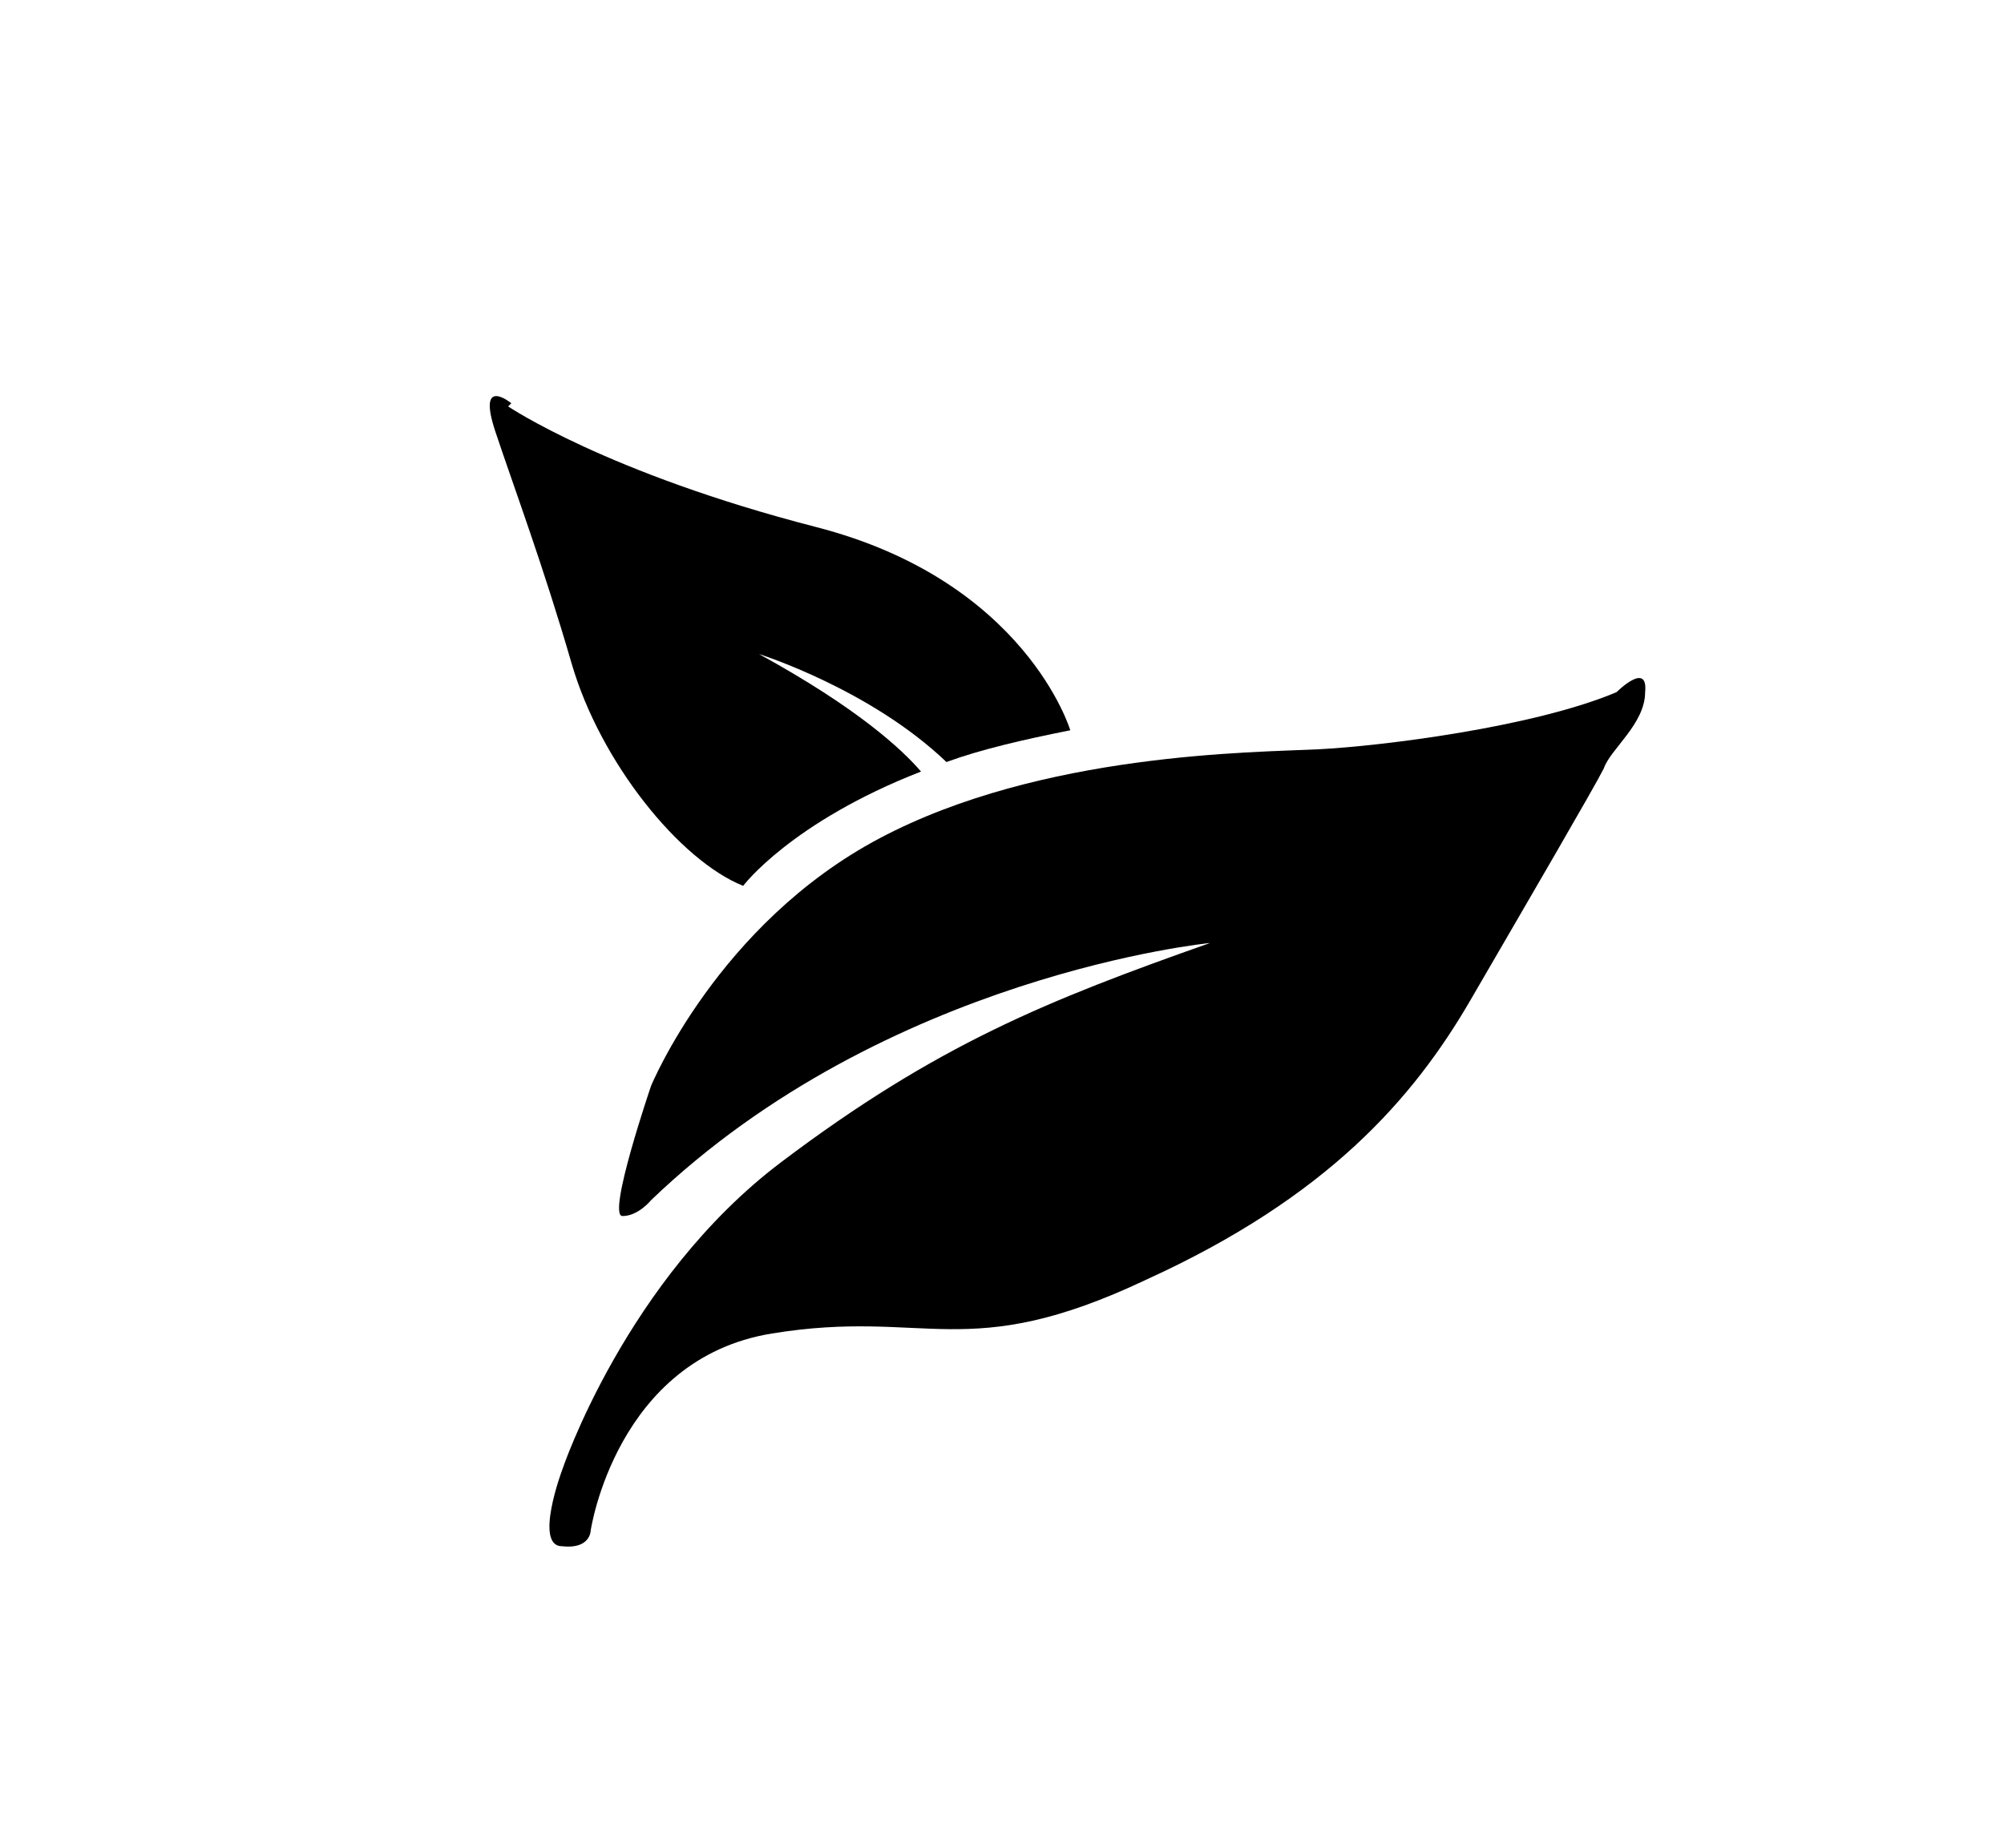 <svg xmlns="http://www.w3.org/2000/svg" id="Layer_1" viewBox="0 0 63.1 58.2"><defs><style>      .st0 {        fill: none;      }    </style></defs><g><path d="M16,12.8s3.1,2.1,9.7,3.8c6.6,1.7,8,6.4,8,6.4-1.5.3-2.8.6-3.9,1-2.4-2.3-5.9-3.4-5.9-3.4,3.1,1.7,4.5,3,5.1,3.7-4.1,1.6-5.6,3.6-5.6,3.6-2-.8-4.5-3.9-5.4-7s-1.8-5.5-2.4-7.3c-.6-1.8.5-.9.5-.9"></path><path d="M50.5,24.2c-.3.6-2.4,4.2-4.2,7.3-1.8,3.1-4.5,6.2-10.2,8.8-5.7,2.7-6.9.9-11.8,1.7s-5.7,6.2-5.7,6.2c0,0,0,.6-.9.5-.9,0,0-2.4,0-2.4,0,0,2-6,6.9-9.7s8.4-5.1,13.5-6.9c0,0-10.2,1-17.6,8.1,0,0-.4.5-.9.5s.9-4.1.9-4.1c0,0,2.1-5.1,7.2-7.8,5.1-2.7,11.8-2.7,13.8-2.8,2-.1,6.8-.7,9.4-1.8,0,0,1-1,.9,0,0,1-1.1,1.8-1.3,2.4"></path></g><rect class="st0" x="-936.2" y="-714.6" width="1190.6" height="841.9"></rect></svg>